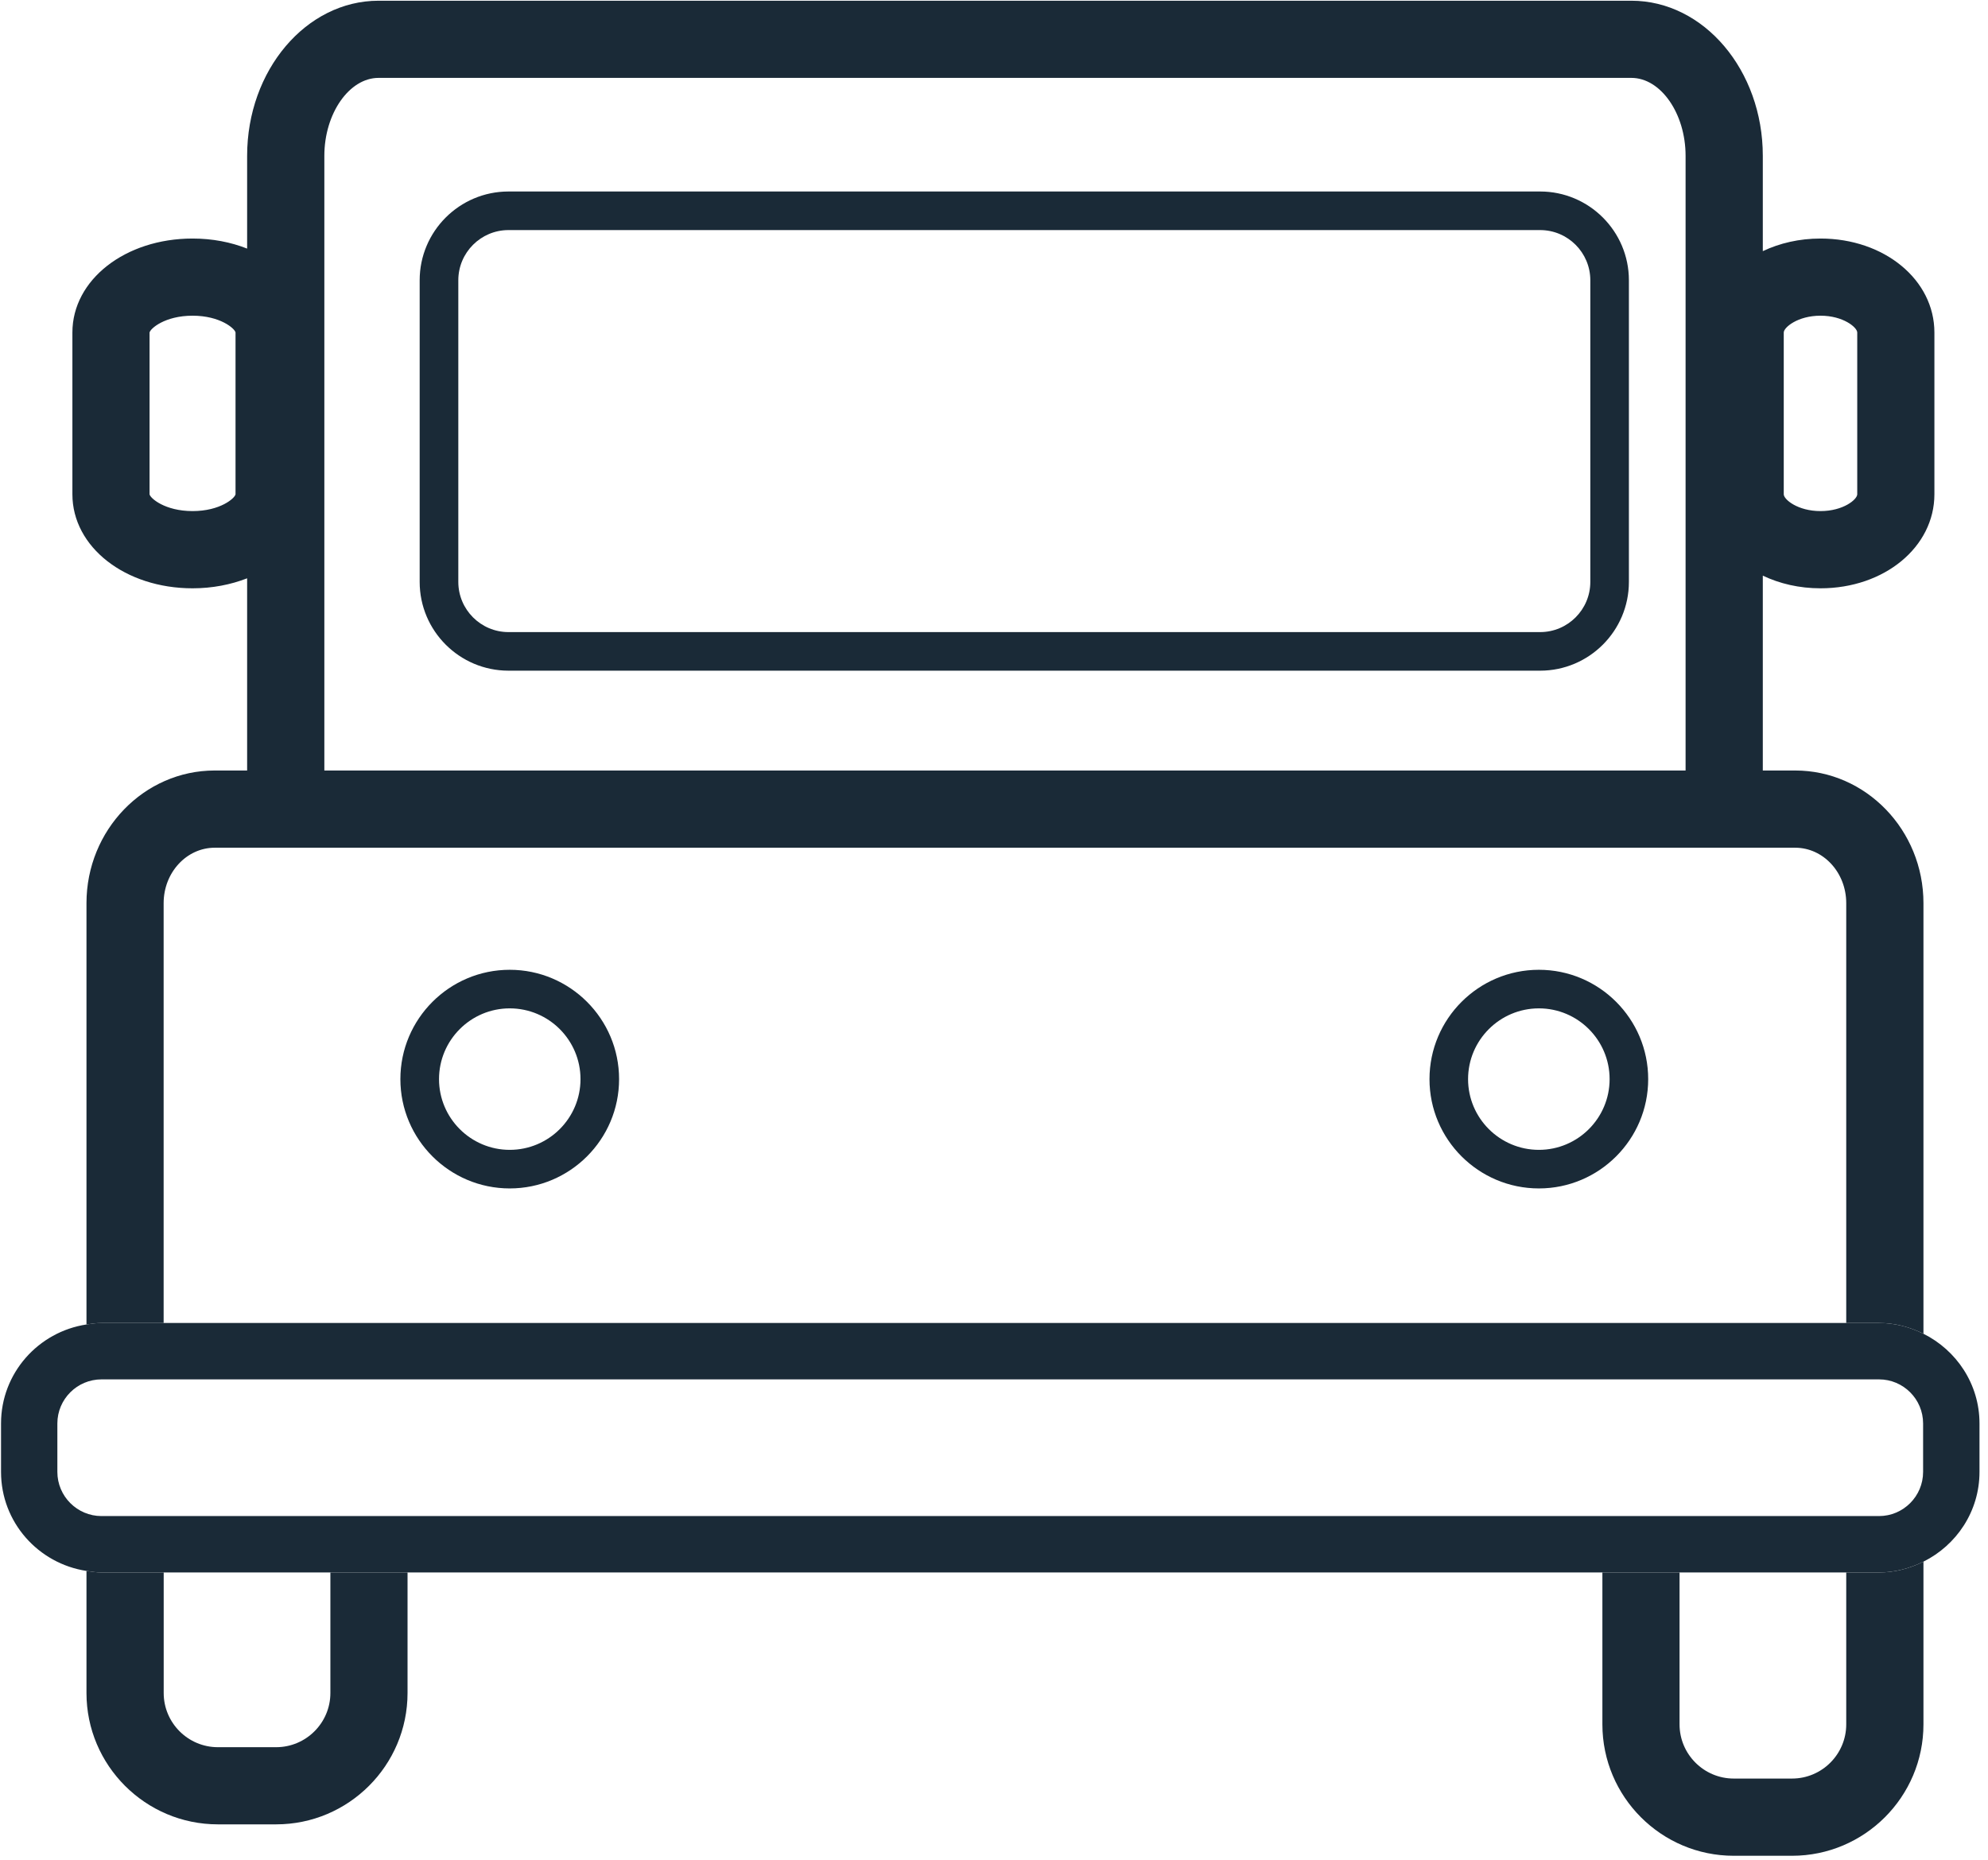 <?xml version="1.0" encoding="UTF-8" standalone="no"?>
<svg xmlns="http://www.w3.org/2000/svg" xmlns:xlink="http://www.w3.org/1999/xlink" xmlns:serif="http://www.serif.com/" width="100%" height="100%" viewBox="0 0 140 131" version="1.1" xml:space="preserve" style="fill-rule:evenodd;clip-rule:evenodd;stroke-linejoin:round;stroke-miterlimit:2;">
    <g transform="matrix(4.167,0,0,4.167,-917.838,-640.446)">
        <path d="M225.847,182.306C225.847,182.811 225.436,183.222 224.93,183.222L223.946,183.222C223.441,183.222 223.03,182.811 223.03,182.306L223.03,180.269L221.979,180.269C221.892,180.269 221.809,180.256 221.725,180.243L221.725,182.306C221.725,183.53 222.721,184.526 223.946,184.526L224.93,184.526C226.155,184.526 227.151,183.53 227.151,182.306L227.151,180.269L225.847,180.269L225.847,182.306Z" style="fill:rgb(26,42,55);fill-rule:nonzero;"></path>
        <path d="M251.465,180.269L251.465,182.836C251.465,183.341 251.054,183.752 250.549,183.752L249.564,183.752C249.059,183.752 248.648,183.341 248.648,182.836L248.648,180.269L247.344,180.269L247.344,182.836C247.344,184.061 248.34,185.057 249.564,185.057L250.549,185.057C251.773,185.057 252.77,184.061 252.77,182.836L252.77,180.086C252.542,180.199 252.29,180.269 252.019,180.269L251.465,180.269Z" style="fill:rgb(26,42,55);fill-rule:nonzero;"></path>
        <path d="M224.244,162.048C224.233,162.114 223.986,162.332 223.518,162.332C223.05,162.332 222.802,162.114 222.791,162.048L222.791,159.315C222.802,159.249 223.049,159.03 223.518,159.03C223.986,159.03 224.234,159.249 224.244,159.314L224.244,162.048ZM225.745,156.328C225.745,155.614 226.165,155.011 226.661,155.011L247.834,155.011C248.331,155.011 248.75,155.614 248.75,156.328L248.75,166.716L225.745,166.716L225.745,156.328ZM250.409,159.314C250.409,159.229 250.644,159.03 251.03,159.03C251.416,159.03 251.651,159.229 251.651,159.314L251.651,162.048C251.651,162.135 251.416,162.332 251.03,162.332C250.644,162.332 250.409,162.135 250.409,162.048L250.409,159.314ZM223.029,176.053L223.029,168.958C223.029,168.44 223.417,168.021 223.893,168.021L250.602,168.021C251.078,168.021 251.465,168.44 251.465,168.958L251.465,176.053L252.019,176.053C252.29,176.053 252.542,176.122 252.77,176.235L252.77,168.958C252.77,167.722 251.797,166.716 250.602,166.716L250.055,166.716L250.055,163.423C250.34,163.559 250.671,163.637 251.03,163.637C252.11,163.637 252.955,162.939 252.955,162.048L252.955,159.314C252.955,158.424 252.11,157.726 251.03,157.726C250.671,157.726 250.34,157.804 250.055,157.939L250.055,156.328C250.055,154.883 249.059,153.707 247.834,153.707L226.661,153.707C225.437,153.707 224.44,154.883 224.44,156.328L224.44,157.896C224.165,157.787 223.853,157.726 223.518,157.726C222.379,157.726 221.487,158.424 221.487,159.314L221.487,162.048C221.487,162.939 222.379,163.637 223.518,163.637C223.853,163.637 224.165,163.575 224.44,163.468L224.44,166.716L223.893,166.716C222.697,166.716 221.725,167.722 221.725,168.958L221.725,176.078C221.809,176.065 221.892,176.053 221.979,176.053L223.029,176.053Z" style="fill:rgb(26,42,55);fill-rule:nonzero;"></path>
        <path d="M252.764,178.57C252.764,178.981 252.43,179.316 252.019,179.316L221.979,179.316C221.568,179.316 221.233,178.981 221.233,178.57L221.233,177.751C221.233,177.34 221.568,177.006 221.979,177.006L252.019,177.006C252.43,177.006 252.764,177.34 252.764,177.751L252.764,178.57ZM252.019,176.053L221.979,176.053C221.892,176.053 221.809,176.065 221.725,176.078C220.91,176.202 220.281,176.901 220.281,177.751L220.281,178.57C220.281,179.42 220.91,180.119 221.725,180.243C221.809,180.256 221.892,180.269 221.979,180.269L252.019,180.269C252.29,180.269 252.542,180.199 252.77,180.086C253.329,179.808 253.717,179.236 253.717,178.57L253.717,177.751C253.717,177.086 253.329,176.514 252.77,176.235C252.542,176.122 252.29,176.053 252.019,176.053Z" style="fill:rgb(26,42,55);fill-rule:nonzero;"></path>
        <path d="M247.14,163.529C247.14,163.996 246.76,164.377 246.292,164.377L228.857,164.377C228.389,164.377 228.009,163.996 228.009,163.529L228.009,158.431C228.009,157.964 228.389,157.583 228.857,157.583L246.292,157.583C246.76,157.583 247.14,157.964 247.14,158.431L247.14,163.529ZM246.292,156.931L228.857,156.931C228.029,156.931 227.356,157.604 227.356,158.431L227.356,163.529C227.356,164.356 228.029,165.029 228.857,165.029L246.292,165.029C247.119,165.029 247.792,164.356 247.792,163.529L247.792,158.431C247.792,157.604 247.119,156.931 246.292,156.931Z" style="fill:rgb(26,42,55);fill-rule:nonzero;"></path>
        <path d="M228.878,173.127C228.219,173.127 227.683,172.591 227.683,171.932C227.683,171.272 228.219,170.736 228.878,170.736C229.538,170.736 230.074,171.272 230.074,171.932C230.074,172.591 229.538,173.127 228.878,173.127ZM228.878,170.084C227.859,170.084 227.03,170.913 227.03,171.932C227.03,172.95 227.859,173.779 228.878,173.779C229.897,173.779 230.726,172.95 230.726,171.932C230.726,170.913 229.897,170.084 228.878,170.084Z" style="fill:rgb(26,42,55);fill-rule:nonzero;"></path>
        <path d="M246.271,173.127C245.611,173.127 245.074,172.591 245.074,171.932C245.074,171.272 245.611,170.736 246.271,170.736C246.93,170.736 247.466,171.272 247.466,171.932C247.466,172.591 246.93,173.127 246.271,173.127ZM246.271,170.084C245.251,170.084 244.422,170.913 244.422,171.932C244.422,172.95 245.251,173.779 246.271,173.779C247.29,173.779 248.118,172.95 248.118,171.932C248.118,170.913 247.29,170.084 246.271,170.084Z" style="fill:rgb(26,42,55);fill-rule:nonzero;"></path>
    </g>
</svg>
